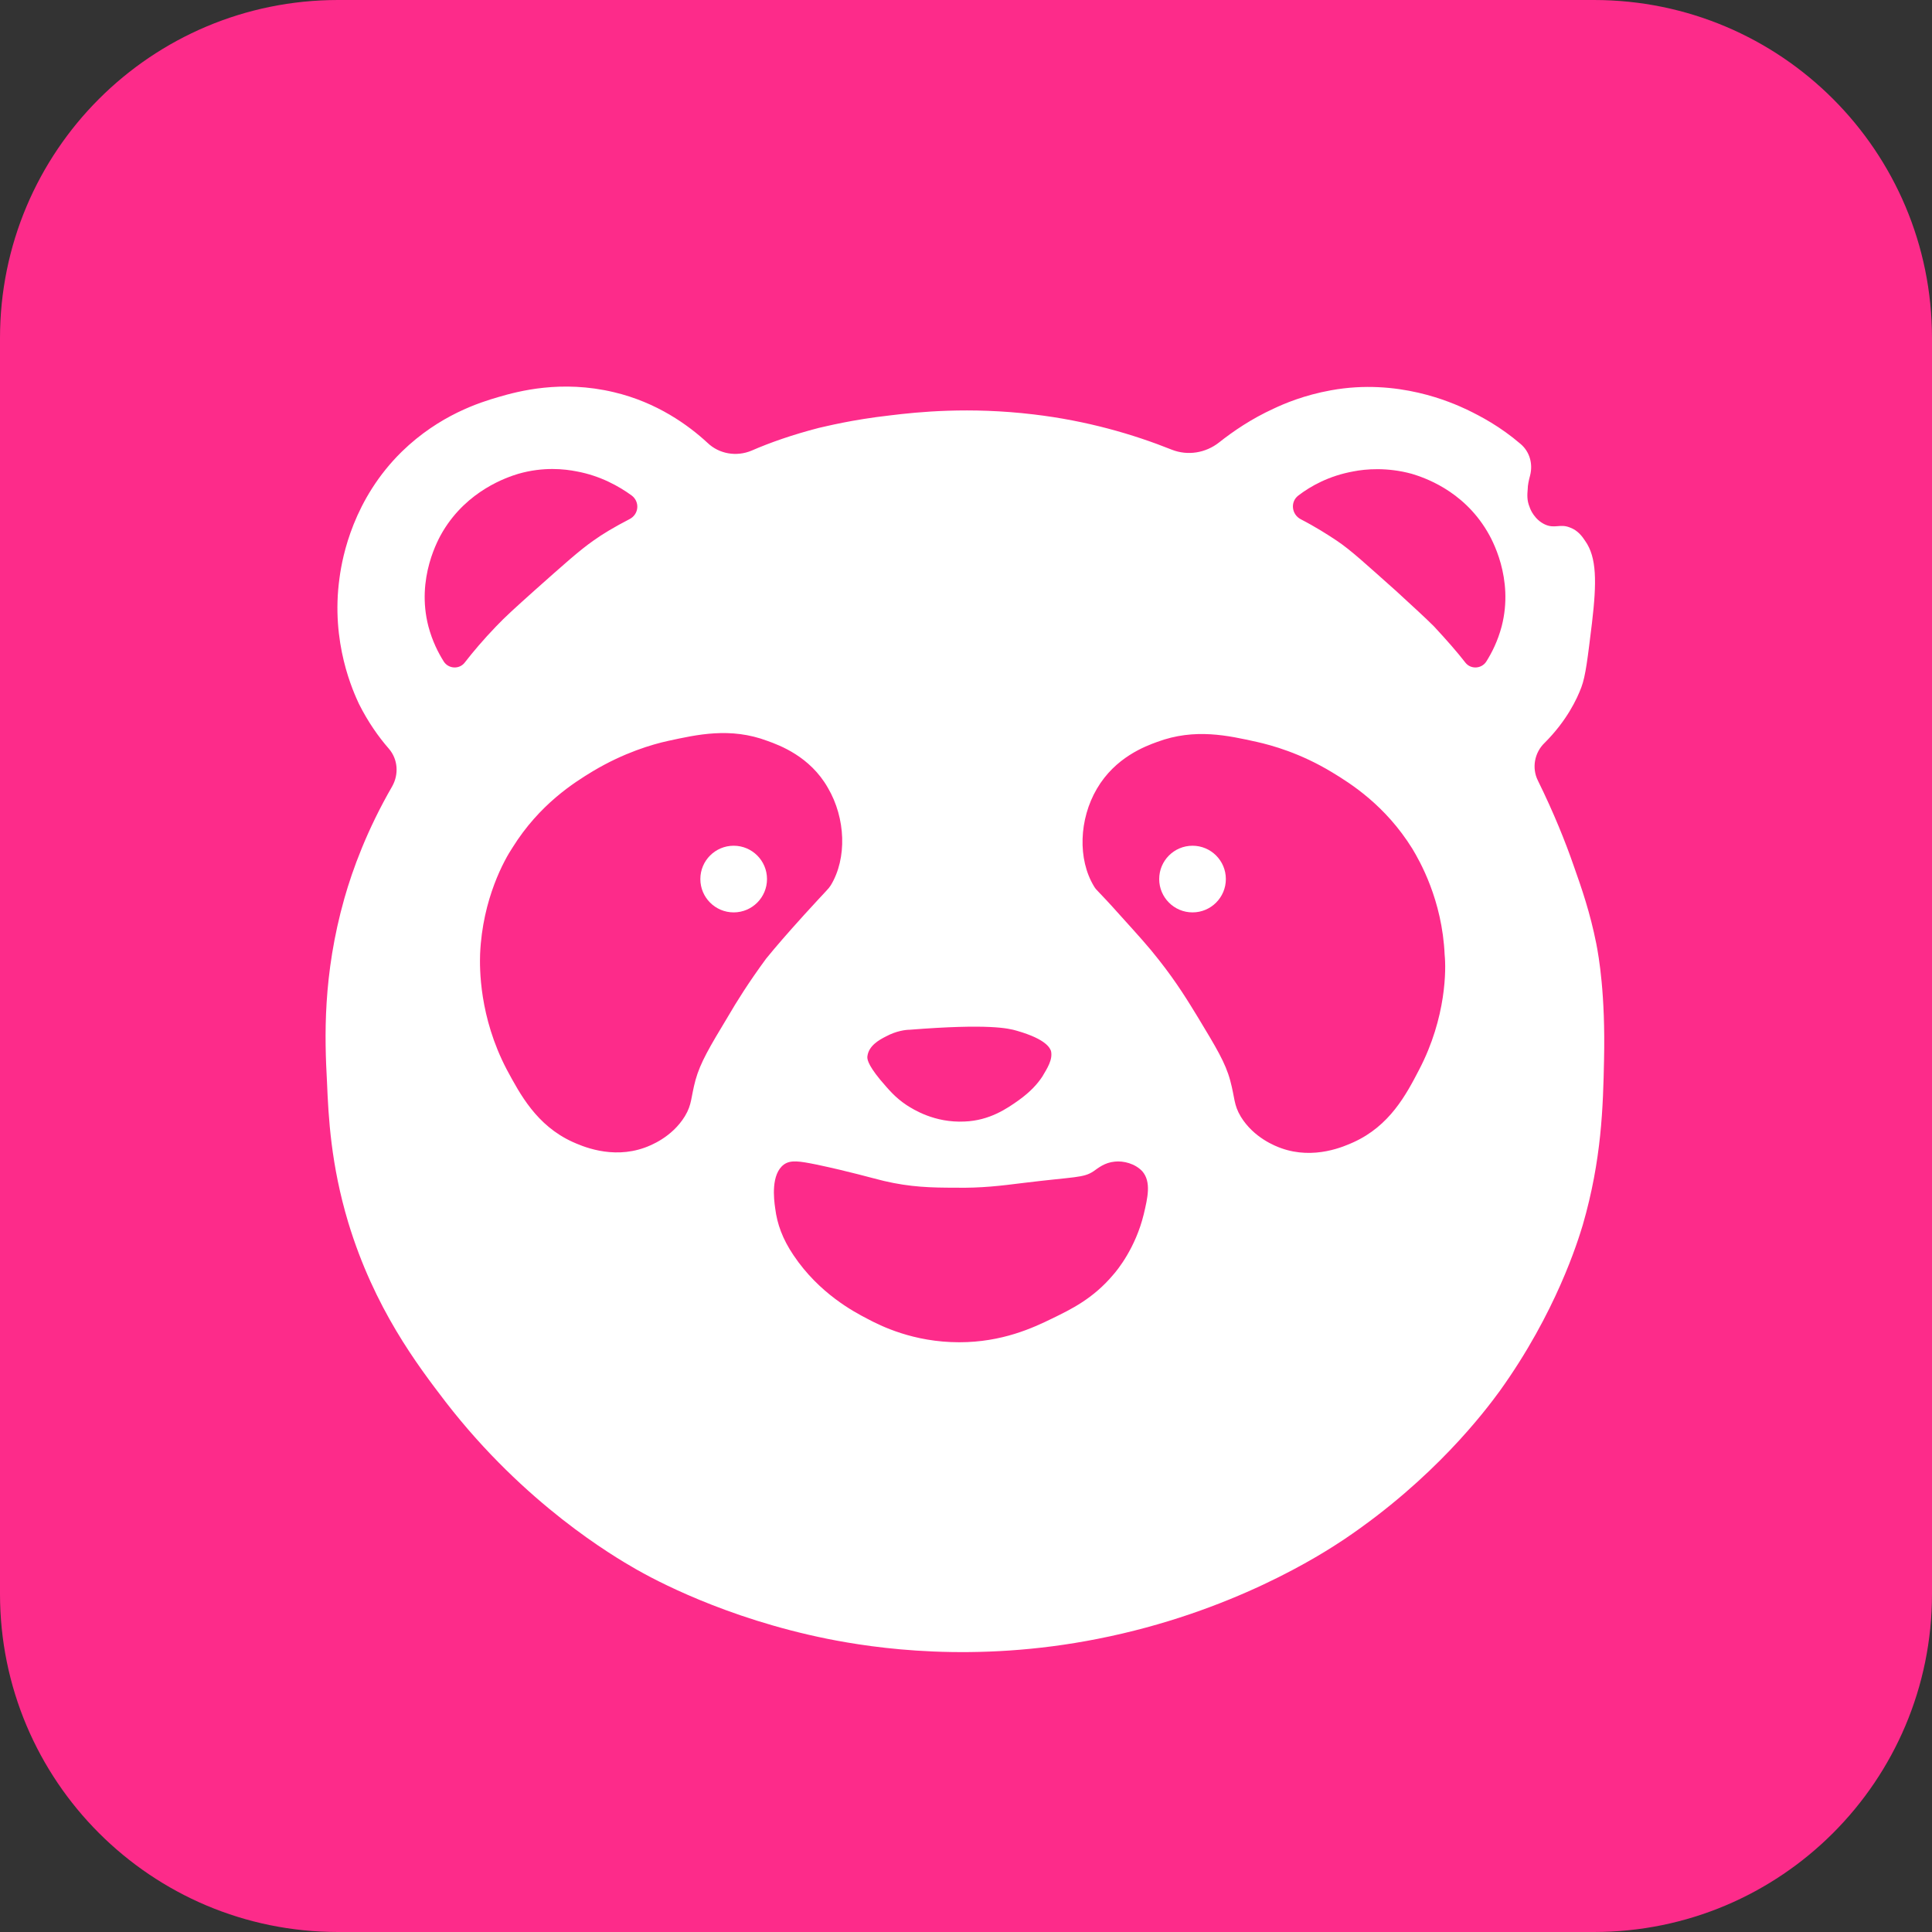 <?xml version="1.0" encoding="utf-8"?>
<!-- Generator: Adobe Illustrator 27.1.1, SVG Export Plug-In . SVG Version: 6.00 Build 0)  -->
<svg version="1.1" id="Слой_2" xmlns="http://www.w3.org/2000/svg" xmlns:xlink="http://www.w3.org/1999/xlink" x="0px" y="0px"
	 viewBox="0 0 400 400" style="enable-background:new 0 0 400 400;" xml:space="preserve">
<rect x="0" y="0" width="400" height="400" fill="#333333" stroke="none"/>
<path fill="#FD2B8A" d="M330,400H70c-38.7,0-70-31.3-70-70V70C0,31.3,31.3,0,70,0h260c38.7,0,70,31.3,70,70v260
	C400,368.7,368.7,400,330,400z"/>
<g>
	<circle fill="#FFFFFF" cx="151.9" cy="182" r="6.9"/>
	<circle fill="#FFFFFF" cx="246.9" cy="182" r="6.9"/>
	<path fill="#FFFFFF" d="M330.5,195.4c-1.3-6.5-3-11.4-4.7-16.2c-1.7-4.9-4.1-10.9-7.4-17.6c-1.3-2.6-0.7-5.8,1.4-7.8
		c4.6-4.6,6.7-9.1,7.6-11.5c0.9-2.4,1.3-6,2.2-13.3c1-8.5,1-13.6-1.4-17c-0.6-0.9-1.5-2.2-3.2-2.8c-2-0.8-3.1,0.3-5.1-0.6
		c-2.2-1-3.1-3.2-3.2-3.6c-0.6-1.4-0.5-2.6-0.4-3.8c0-0.7,0.2-1.7,0.5-2.8c0.6-2.4-0.1-4.9-2-6.5c-4.2-3.6-8.2-5.7-11.1-7.1
		c-3.2-1.5-14.3-6.5-28.1-4c-5.6,1-9.8,2.8-11.9,3.8c-4.6,2.1-8.4,4.7-11.3,7c-2.8,2.2-6.5,2.8-9.8,1.5c-8-3.2-17.6-6-28.6-7.3
		c-13.4-1.6-24-0.5-29.7,0.2c-8,0.9-13.4,2.3-14.8,2.6c-5.4,1.4-10,3-13.9,4.7c-3.1,1.3-6.7,0.7-9.1-1.6c-4-3.7-10.5-8.4-19.4-10.5
		c-10.9-2.6-19.8-0.2-23.9,1c-3.8,1.1-12.2,3.7-20,11.3c-10,9.8-12.3,21.6-12.9,26.1c-1.9,13.5,2.9,23.7,4,26.1
		c1.9,3.8,4.1,6.9,6.2,9.3c1.9,2.2,2.1,5.3,0.7,7.8c-5.2,9-8.2,17.2-9.9,23.2c-4.5,15.9-4.1,28.9-3.6,38c0.3,7.3,0.8,17.1,4.4,29.1
		c5.4,17.8,14.3,29.5,20.2,37.2c16.4,21.2,34.7,31.9,39.4,34.6c3.5,2,18.3,10.1,39.6,14.4c9.5,1.9,30.3,5.1,56,0
		c27.9-5.5,46.5-17.6,51-20.6c18.7-12.6,29.2-26.6,32.2-30.7c11.7-16.3,16.2-31.1,17.2-34.4c3.9-13.5,4.2-24.4,4.4-34.2
		C332.4,205.8,331,198,330.5,195.4z M179.6,218.6c0.3-2.1,2.4-3.3,3.8-4c2.2-1.2,4.2-1.4,4.9-1.4c16.4-1.3,20.5-0.3,22.2,0.2
		c6.3,1.8,6.9,3.7,7.1,4.2c0.4,1.8-0.8,3.6-1.8,5.3c-1,1.5-2.4,3.1-4.9,4.9c-2.4,1.7-6,4.2-11.2,4.4c-6.2,0.3-10.6-2.5-12-3.4
		c-2.4-1.6-3.7-3.2-5.5-5.3C179.5,220.2,179.5,219.1,179.6,218.6z M91.9,137c-1.2-1.9-2.4-4.3-3.2-7.3c-2.6-10,2.1-18.2,3-19.7
		c5.1-8.5,13.3-11.2,15.6-11.9c5.2-1.5,9.6-1,12.1-0.5c4.9,0.9,8.8,3.1,11.4,5c1.7,1.3,1.5,3.9-0.5,4.9c-3.1,1.6-5.6,3.1-7.4,4.4
		c-3,2.1-6.1,4.9-12.4,10.5c-3.9,3.5-5.9,5.3-7.8,7.3c-2.6,2.7-4.8,5.3-6.5,7.5C95.1,138.6,92.9,138.5,91.9,137z M150.7,210.5
		c-3.8,6.3-5.7,9.5-6.7,13.1c-1,3.7-0.7,5-2.2,7.5c-2.7,4.4-7.2,6.1-8.3,6.5c-6.9,2.5-13.2-0.4-15-1.2c-7.4-3.4-10.8-9.8-13.6-15
		c-5.7-10.9-5.6-21-5.5-23.9c0.5-11.5,5.1-19.6,6.7-22c5.6-9,12.8-13.5,16.6-15.8c6.5-3.9,12.4-5.6,15.6-6.3c6-1.3,12.9-2.9,20.6,0
		c2.5,0.9,8.8,3.2,12.5,9.7c3.7,6.3,4,14.6,0.6,20.2c-0.6,0.9-0.4,0.5-5.5,6.1c-3.7,4.1-5.7,6.4-7.9,9.1
		C155,203.4,152.5,207.4,150.7,210.5z M236.8,251.4c-1.7,7-5.5,11.6-6.3,12.5c-4.2,5-8.8,7.2-12.7,9.1c-3.9,1.9-10.3,4.9-19.2,4.9
		c-9.5,0-16.3-3.4-19.1-4.9c-2.7-1.4-9.9-5.2-15.2-13.1c-2.3-3.4-3.4-6.5-3.8-9.7c-0.3-2-0.9-7.1,1.8-9.1c1.4-1,3.2-0.7,6.7,0
		c7.1,1.5,11.1,2.7,14,3.4c5.5,1.3,9.9,1.4,14.8,1.4c5.4,0.1,9.4-0.4,14.2-1c10.6-1.3,12.3-1,14.4-2.4c1-0.7,2.3-1.8,4.4-2
		c1.8-0.2,4.2,0.4,5.7,2C238.4,244.7,237.6,248,236.8,251.4z M293.8,221.5c-2.7,5.2-6.1,11.6-13.6,15c-1.8,0.8-8.1,3.7-15,1.2
		c-1.1-0.4-5.6-2.1-8.3-6.5c-1.5-2.5-1.2-3.8-2.2-7.5c-1-3.7-2.9-6.8-6.7-13.1c-1.9-3.1-4.3-7.1-8.1-11.9c-2.1-2.7-4.2-5-7.9-9.1
		c-5-5.6-4.9-5.1-5.5-6.1c-3.4-5.6-3.1-13.9,0.6-20.2c3.8-6.5,10-8.8,12.5-9.7c7.8-2.9,14.7-1.3,20.6,0c3.1,0.7,9,2.3,15.6,6.3
		c3.8,2.3,11,6.8,16.6,15.8c1.5,2.5,6.2,10.6,6.7,22C299.4,200.5,299.5,210.6,293.8,221.5z M310.9,129.7c-0.8,3-2,5.4-3.2,7.3
		c-1,1.5-3.2,1.6-4.3,0.2c-1.7-2.2-3.9-4.7-6.5-7.5c-1.9-1.9-3.9-3.7-7.8-7.3c-6.3-5.6-9.4-8.5-12.4-10.5c-1.8-1.2-4.3-2.8-7.4-4.4
		c-1.9-1-2.2-3.6-0.5-4.9c2.6-2,6.4-4.1,11.4-5c2.5-0.5,7-0.9,12.1,0.5c2.3,0.7,10.5,3.3,15.6,11.9
		C308.8,111.5,313.5,119.7,310.9,129.7z"/>
</g>
</svg>
